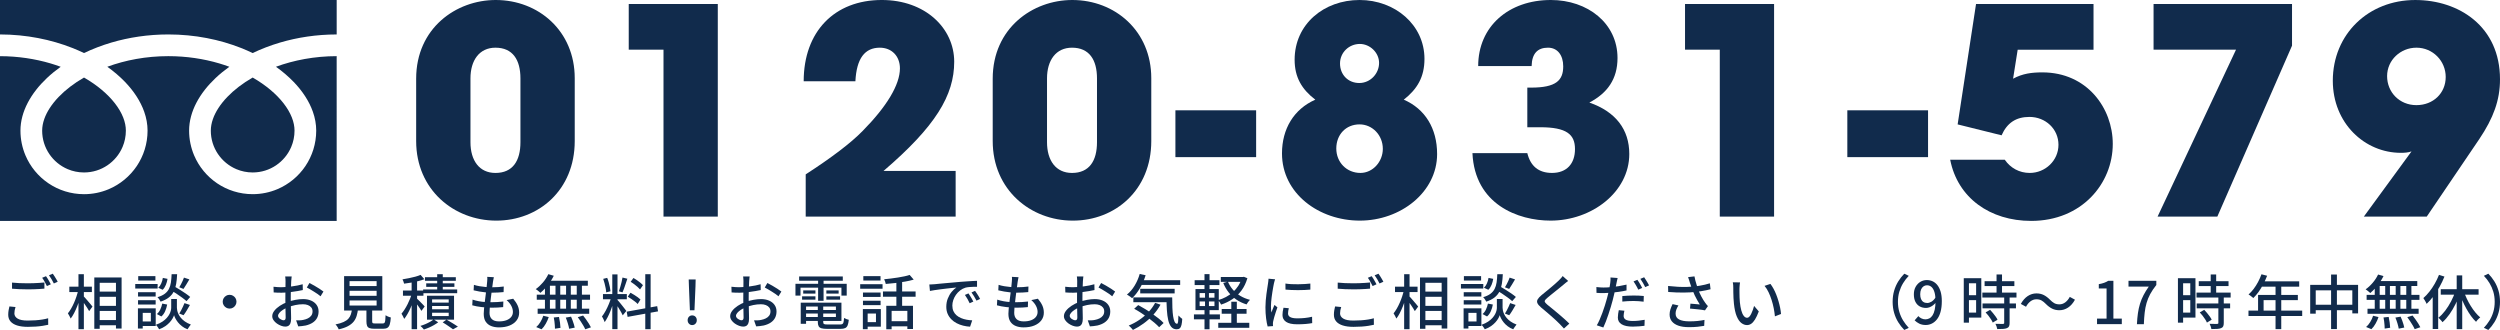 <?xml version="1.0" encoding="UTF-8"?>
<svg id="_レイヤー_2" data-name="レイヤー 2" xmlns="http://www.w3.org/2000/svg" viewBox="0 0 3060.28 403.88">
  <defs>
    <style>
      .cls-1 {
        fill: #112b4c;
      }
    </style>
  </defs>
  <g id="_レイヤー_1-2" data-name="レイヤー 1">
    <g>
      <g>
        <g>
          <path class="cls-1" d="M0,0v42.16c32.44.05,62.6,6.28,88.65,16.57,4.88,1.93,9.61,4,14.2,6.2,10.43-5.01,21.65-9.33,33.55-12.86,21.35-6.29,44.85-9.91,69.67-9.91,32.59,0,62.88,6.24,89.03,16.57,4.88,1.93,9.62,4,14.19,6.2,10.43-5.01,21.66-9.33,33.56-12.86,21.24-6.26,44.61-9.88,69.29-9.91V0H0Z"/>
          <path class="cls-1" d="M258.06,159.88c0,10.65,3.21,20.43,8.74,28.63,5.53,8.18,13.38,14.7,22.55,18.57,6.12,2.59,12.83,4.02,19.94,4.03,10.66-.01,20.44-3.21,28.64-8.74,8.18-5.53,14.7-13.37,18.58-22.56,2.59-6.12,4.02-12.83,4.02-19.93,0-5.08-1.06-10.47-3.29-16.11-2.23-5.64-5.63-11.53-10.19-17.38-8.69-11.18-21.61-22.2-37.75-31.47-12.38,7.12-22.87,15.23-31,23.7-8.65,8.98-14.59,18.32-17.64,27.01-1.75,4.98-2.59,9.72-2.59,14.24Z"/>
          <path class="cls-1" d="M359.44,100.21c10.74,11.19,18.91,23.48,23.55,36.59,2.64,7.48,4.1,15.25,4.1,23.08,0,16.06-4.91,31.1-13.29,43.5-8.38,12.41-20.24,22.26-34.22,28.18-9.31,3.94-19.58,6.12-30.29,6.12-16.06,0-31.11-4.91-43.51-13.3-12.41-8.39-22.25-20.23-28.17-34.21-3.94-9.32-6.12-19.58-6.12-30.28,0-11.76,3.29-23.31,8.92-34.11,5.65-10.82,13.65-20.97,23.5-30.28,5.12-4.83,10.76-9.43,16.84-13.78-4.07-1.49-8.24-2.89-12.53-4.16-18.93-5.58-39.93-8.83-62.16-8.83-27.27-.01-52.69,4.9-74.7,12.98,8.04,5.74,15.29,11.95,21.63,18.51,10.74,11.19,18.9,23.48,23.54,36.59,2.64,7.48,4.1,15.25,4.1,23.08,0,16.06-4.91,31.1-13.3,43.5-8.39,12.41-20.24,22.26-34.21,28.18-9.32,3.94-19.58,6.12-30.29,6.12-16.07,0-31.11-4.91-43.51-13.3-12.41-8.39-22.26-20.23-28.17-34.21-3.94-9.32-6.12-19.58-6.12-30.28,0-11.76,3.28-23.31,8.92-34.11,5.65-10.82,13.65-20.97,23.5-30.28,5.12-4.83,10.75-9.43,16.84-13.78-4.07-1.49-8.24-2.89-12.53-4.16-18.82-5.54-39.69-8.79-61.78-8.83v201.69h412.14V68.73c-27.12.04-52.41,4.94-74.32,12.98,8.04,5.74,15.29,11.95,21.62,18.51Z"/>
          <path class="cls-1" d="M51.61,159.88c0,10.65,3.21,20.43,8.74,28.63,5.53,8.18,13.38,14.7,22.55,18.57,6.12,2.59,12.83,4.02,19.94,4.03,10.65-.01,20.44-3.21,28.63-8.74,8.19-5.53,14.7-13.37,18.58-22.56,2.59-6.12,4.02-12.83,4.02-19.93,0-5.08-1.07-10.47-3.29-16.11-2.23-5.64-5.63-11.53-10.19-17.38-8.69-11.18-21.61-22.2-37.75-31.47-12.38,7.12-22.87,15.23-30.99,23.7-8.65,8.98-14.59,18.32-17.64,27.01-1.75,4.98-2.59,9.72-2.59,14.24Z"/>
        </g>
        <g>
          <path class="cls-1" d="M703.54,172.66c0,60.13-44.31,97.41-96,97.41s-98.11-37.63-98.11-97.41v-76.31c0-61.89,48.88-96.35,97.41-96.35,52.4,0,96.7,37.98,96.7,95.65v77.01ZM637.08,96c0-22.86-9.49-37.63-30.59-37.63-19.69,0-30.59,15.47-30.59,37.63v78.07c0,22.51,10.9,37.63,30.59,37.63,21.1,0,30.59-14.77,30.59-37.63v-78.07Z"/>
          <path class="cls-1" d="M812.2,265.14V60.83h-42.55V4.92h109.01v260.22h-66.46Z"/>
          <path class="cls-1" d="M986.27,265.14v-51.69c32-20.75,55.21-38.33,69.63-53.1,29.54-29.89,45.71-56.62,45.71-76.66,0-15.12-10.2-25.32-24.62-25.32-18.29,0-28.48,13.01-29.89,41.14h-63.3c0-60.83,37.63-99.52,95.65-99.52,53.1,0,88.61,34.46,88.61,75.6s-22.86,79.12-86.5,133.63h88.26v55.91h-183.56Z"/>
          <path class="cls-1" d="M1409.3,172.66c0,60.13-44.31,97.41-96,97.41s-98.11-37.63-98.11-97.41v-76.31c0-61.89,48.88-96.35,97.41-96.35,52.4,0,96.7,37.98,96.7,95.65v77.01ZM1342.84,96c0-22.86-9.49-37.63-30.59-37.63-19.69,0-30.59,15.47-30.59,37.63v78.07c0,22.51,10.9,37.63,30.59,37.63,21.1,0,30.59-14.77,30.59-37.63v-78.07Z"/>
          <path class="cls-1" d="M1438.84,192.35v-57.32h98.81v57.32h-98.81Z"/>
          <path class="cls-1" d="M1759.19,188.48c0,46.77-44.66,81.58-94.59,81.58s-95.3-33.05-95.3-82.29c0-29.89,14.42-54.15,40.79-65.76-16.53-12.66-25.32-27.43-25.32-48.88,0-43.6,35.87-73.14,79.47-73.14s79.47,30.59,79.47,72.09c0,22.15-8.79,36.92-25.32,49.93,26.02,11.25,40.79,35.16,40.79,66.46ZM1692.73,182.15c0-16.53-12.66-29.89-28.48-29.89-16.88,0-28.48,12.66-28.48,29.54s12.66,29.89,29.54,29.89c15.12,0,27.43-13.71,27.43-29.54ZM1688.15,77.01c0-12.66-11.25-23.21-23.56-23.21-13.01,0-24.26,10.2-24.26,23.91s9.85,23.91,23.56,23.91,24.26-11.6,24.26-24.62Z"/>
          <path class="cls-1" d="M1869.6,155.78v-48.53h4.57c30.59,0,39.38-8.79,39.38-26.02,0-13.71-7.03-22.86-18.64-22.86-12.66,0-19.69,7.03-20.04,22.51h-65.41c0-48.53,37.27-80.88,88.97-80.88,45.01,0,81.58,28.48,81.58,71.03,0,25.67-12.31,42.9-34.46,54.51,32.35,11.25,48.88,33.05,48.88,62.94,0,46.42-45.71,81.58-96.35,81.58-39.74,0-92.83-19.69-95.65-82.64h67.16c3.87,15.82,13.71,24.26,30.24,24.26,17.93,0,28.13-11.25,28.13-29.19s-10.2-26.73-42.55-26.73h-15.82Z"/>
          <path class="cls-1" d="M2105.21,265.14V60.83h-42.55V4.92h109.01v260.22h-66.46Z"/>
          <path class="cls-1" d="M2261.34,192.35v-57.32h98.81v57.32h-98.81Z"/>
          <path class="cls-1" d="M2469.87,60.83l-5.63,35.52c11.6-6.33,22.86-7.74,35.87-7.74,54.5,0,86.15,43.6,86.15,87.56,0,48.53-37.98,94.24-99.87,94.24-50.29,0-90.02-28.13-99.16-74.9h66.81c7.03,10.2,17.93,16.18,30.59,16.18,18.99,0,35.16-15.12,35.16-34.46s-15.82-34.11-35.52-34.11c-16.53,0-27.43,7.38-34.11,22.51l-53.8-13.36,22.51-147.34h143.82v55.91h-92.83Z"/>
          <path class="cls-1" d="M2641.12,265.14l96-204.31h-100.92V4.92h169.49v50.99l-91.43,209.23h-73.14Z"/>
          <path class="cls-1" d="M2893.6,265.14l58.37-79.82c-3.87,1.41-8.44,1.76-13.01,1.76-44.31,0-83.34-36.22-83.34-88.26,0-56.97,43.6-98.81,100.92-98.81,53.45,0,103.74,32.35,103.74,97.05,0,25.67-8.09,47.47-25.32,73.14l-64.35,94.94h-77.01ZM2957.95,58.37c-19.34,0-35.87,15.12-35.87,34.81s15.12,35.52,35.87,35.52,35.87-14.77,35.87-34.46-15.82-35.87-35.87-35.87Z"/>
        </g>
      </g>
      <g>
        <path class="cls-1" d="M18.99,375.85c-.44,1.36-.78,2.68-1.02,3.96-.24,1.28-.36,2.58-.36,3.89,0,2.57,1.31,4.66,3.92,6.28,2.61,1.62,6.73,2.43,12.35,2.43,3.29,0,6.48-.11,9.55-.33,3.07-.22,5.94-.54,8.61-.98,2.66-.44,4.96-.94,6.9-1.53l.07,7.99c-1.89.44-4.12.86-6.68,1.27-2.57.41-5.39.73-8.46.94-3.08.22-6.33.33-9.77.33-5.23,0-9.62-.57-13.18-1.71-3.56-1.14-6.26-2.8-8.1-4.98-1.84-2.18-2.76-4.87-2.76-8.06,0-1.98.16-3.84.47-5.56.31-1.72.64-3.28.98-4.68l7.48.73ZM14.7,345.92c2.61.29,5.58.51,8.9.65,3.32.15,6.84.22,10.57.22,2.32,0,4.7-.05,7.12-.15,2.42-.1,4.76-.22,7.01-.36,2.25-.15,4.27-.31,6.06-.51v7.55c-1.65.15-3.61.29-5.88.44-2.28.15-4.66.25-7.15.33-2.49.07-4.88.11-7.15.11-3.68,0-7.12-.07-10.31-.22-3.2-.15-6.25-.34-9.15-.58v-7.48ZM56.32,338.08c.63.82,1.31,1.84,2.03,3.05.73,1.21,1.43,2.42,2.11,3.63.68,1.21,1.26,2.3,1.74,3.27l-4.79,2.11c-.73-1.5-1.62-3.22-2.69-5.16-1.07-1.94-2.11-3.58-3.12-4.94l4.72-1.96ZM64.6,335.03c.63.87,1.33,1.91,2.11,3.12.77,1.21,1.51,2.42,2.22,3.63.7,1.21,1.27,2.25,1.71,3.12l-4.72,2.11c-.78-1.6-1.71-3.33-2.8-5.19-1.09-1.86-2.14-3.47-3.16-4.83l4.65-1.96Z"/>
        <path class="cls-1" d="M95.76,355.15l4.29,1.53c-.68,2.95-1.48,5.99-2.4,9.12-.92,3.12-1.97,6.17-3.16,9.15-1.19,2.98-2.45,5.76-3.78,8.35-1.33,2.59-2.72,4.81-4.18,6.65-.39-.97-.92-2.06-1.6-3.27-.68-1.21-1.28-2.25-1.82-3.12,1.31-1.6,2.6-3.5,3.89-5.7,1.28-2.2,2.48-4.58,3.6-7.12,1.11-2.54,2.12-5.14,3.01-7.81.9-2.66,1.61-5.25,2.14-7.77ZM84.86,350.94h27.6v6.54h-27.6v-6.54ZM96.05,335.61h6.61v67.33h-6.61v-67.33ZM102.15,362.48c.53.48,1.32,1.32,2.36,2.51,1.04,1.19,2.15,2.47,3.34,3.85,1.19,1.38,2.28,2.66,3.27,3.85.99,1.19,1.68,2.05,2.07,2.58l-4.07,5.59c-.48-.97-1.17-2.14-2.07-3.52-.9-1.38-1.85-2.82-2.87-4.32-1.02-1.5-2.01-2.89-2.98-4.18-.97-1.28-1.77-2.34-2.4-3.16l3.34-3.2ZM115.44,339.68h33.41v62.46h-6.9v-55.93h-19.9v56.29h-6.61v-62.83ZM118.71,356.96h26.87v6.32h-26.87v-6.32ZM118.78,374.39h26.87v6.25h-26.87v-6.25ZM118.78,391.83h26.8v6.32h-26.8v-6.32Z"/>
        <path class="cls-1" d="M165.56,347.67h27.38v5.52h-27.38v-5.52ZM168.83,377.45h5.88v24.69h-5.88v-24.69ZM168.97,357.69h21.57v5.3h-21.57v-5.3ZM168.97,367.5h21.57v5.3h-21.57v-5.3ZM169.19,338.01h21.06v5.37h-21.06v-5.37ZM171.95,377.45h18.67v21.57h-18.67v-5.52h12.71v-10.53h-12.71v-5.52ZM213.06,366.04h3.49v10.75c0,.87.13,1.97.4,3.3.27,1.33.75,2.76,1.45,4.29.7,1.53,1.69,3.08,2.98,4.65,1.28,1.57,2.93,3.08,4.94,4.5,2.01,1.43,4.44,2.68,7.3,3.74-.63.77-1.34,1.73-2.14,2.87-.8,1.14-1.44,2.12-1.92,2.94-2.57-.97-4.82-2.2-6.75-3.7-1.94-1.5-3.57-3.09-4.9-4.76-1.33-1.67-2.4-3.28-3.2-4.83-.8-1.55-1.34-2.88-1.63-3.99-.34,1.11-.93,2.43-1.78,3.96-.85,1.53-2.02,3.12-3.52,4.79-1.5,1.67-3.32,3.24-5.45,4.72-2.13,1.48-4.65,2.75-7.55,3.81-.29-.53-.65-1.14-1.09-1.82-.44-.68-.91-1.36-1.42-2.03-.51-.68-.98-1.23-1.42-1.67,3.15-1.11,5.81-2.4,7.99-3.85,2.18-1.45,3.97-2.98,5.37-4.58,1.4-1.6,2.49-3.16,3.27-4.68.77-1.53,1.32-2.95,1.63-4.29.31-1.33.47-2.46.47-3.38v-10.75h3.49ZM198.6,371.63l6.03,1.16c-.48,2.81-1.31,5.53-2.47,8.17-1.16,2.64-2.71,4.78-4.65,6.43l-5.52-2.98c1.69-1.35,3.1-3.21,4.21-5.56,1.11-2.35,1.91-4.76,2.4-7.23ZM210.08,335.61h6.75c-.19,4.36-.58,8.29-1.16,11.8-.58,3.51-1.56,6.65-2.94,9.41s-3.37,5.17-5.96,7.23c-2.59,2.06-5.99,3.79-10.2,5.19-.34-.77-.88-1.72-1.63-2.83-.75-1.11-1.49-1.98-2.22-2.61,3.78-1.11,6.78-2.52,9.01-4.21,2.23-1.69,3.92-3.68,5.08-5.96,1.16-2.28,1.96-4.9,2.4-7.88.44-2.98.73-6.36.87-10.13ZM199.33,340.19l5.74,1.16c-.34,2.42-1.01,4.86-2,7.3-.99,2.45-2.31,4.47-3.96,6.06l-5.37-2.47c1.45-1.31,2.66-3.06,3.63-5.27.97-2.2,1.62-4.47,1.96-6.79ZM208.7,354.93l4.29-4.58c2.18,1.26,4.53,2.66,7.05,4.21,2.52,1.55,4.91,3.11,7.19,4.68,2.28,1.57,4.14,2.99,5.59,4.25l-4.5,5.16c-1.36-1.26-3.16-2.71-5.41-4.36-2.25-1.65-4.62-3.29-7.12-4.94-2.49-1.65-4.85-3.12-7.08-4.43ZM225.19,339.82l6.61,2.18c-1.21,2.08-2.46,4.18-3.74,6.28-1.28,2.11-2.43,3.91-3.45,5.41l-5.16-2.03c.68-1.06,1.38-2.29,2.11-3.67.73-1.38,1.42-2.8,2.07-4.25.65-1.45,1.17-2.76,1.56-3.92ZM225.84,371.05l6.68,2.25c-1.26,2.23-2.58,4.49-3.96,6.79-1.38,2.3-2.68,4.22-3.89,5.77l-5.23-2.03c.73-1.16,1.49-2.48,2.29-3.96.8-1.48,1.55-2.99,2.25-4.54.7-1.55,1.32-2.98,1.85-4.29Z"/>
        <path class="cls-1" d="M280.97,360.89c1.6,0,3.03.38,4.29,1.13,1.26.75,2.28,1.76,3.05,3.01.77,1.26,1.16,2.69,1.16,4.29,0,1.5-.38,2.89-1.13,4.18-.75,1.28-1.76,2.31-3.01,3.09-1.26.78-2.69,1.16-4.29,1.16-1.5,0-2.89-.37-4.18-1.13-1.28-.75-2.31-1.77-3.09-3.05-.78-1.28-1.16-2.67-1.16-4.18,0-1.6.37-3.03,1.13-4.29.75-1.26,1.77-2.28,3.05-3.05,1.28-.77,2.67-1.16,4.18-1.16Z"/>
        <path class="cls-1" d="M357.08,338.44c-.1.44-.17.98-.22,1.63-.05.65-.11,1.33-.18,2.03-.07.7-.13,1.34-.18,1.92-.05,1.26-.11,2.75-.18,4.47-.07,1.72-.15,3.58-.22,5.59-.07,2.01-.12,4.02-.15,6.03-.02,2.01-.04,3.93-.04,5.77s.02,3.99.07,6.32c.05,2.32.1,4.61.15,6.86.05,2.25.1,4.33.15,6.25.05,1.91.07,3.43.07,4.54,0,2.57-.3,4.58-.91,6.03-.61,1.45-1.43,2.47-2.47,3.05-1.04.58-2.29.87-3.74.87-1.55,0-3.24-.34-5.08-1.02-1.84-.68-3.58-1.6-5.23-2.76-1.65-1.16-3-2.52-4.07-4.07-1.07-1.55-1.6-3.2-1.6-4.94,0-2.23.86-4.44,2.58-6.65,1.72-2.2,3.98-4.22,6.79-6.06,2.81-1.84,5.79-3.34,8.93-4.5,3.29-1.21,6.66-2.13,10.1-2.76,3.44-.63,6.56-.94,9.37-.94,3.63,0,6.88.61,9.73,1.82,2.86,1.21,5.11,2.95,6.75,5.23,1.65,2.28,2.47,4.96,2.47,8.06,0,2.86-.57,5.42-1.71,7.7-1.14,2.28-2.87,4.21-5.19,5.81s-5.25,2.83-8.79,3.7c-1.65.34-3.26.58-4.83.73-1.57.15-3.04.27-4.39.36l-2.61-7.41c1.45.05,2.93.05,4.43,0,1.5-.05,2.93-.22,4.29-.51,2.03-.39,3.92-1,5.67-1.85,1.74-.85,3.13-1.98,4.18-3.41,1.04-1.43,1.56-3.16,1.56-5.19,0-1.89-.51-3.47-1.53-4.76-1.02-1.28-2.4-2.26-4.14-2.94-1.74-.68-3.73-1.02-5.96-1.02-3.15,0-6.27.33-9.37.98-3.1.65-6.15,1.56-9.15,2.72-2.23.87-4.26,1.91-6.1,3.12-1.84,1.21-3.29,2.46-4.36,3.74-1.07,1.28-1.6,2.51-1.6,3.67,0,.73.24,1.42.73,2.07.48.65,1.08,1.22,1.78,1.71.7.48,1.44.87,2.22,1.16.77.29,1.48.44,2.11.44.73,0,1.32-.25,1.78-.76.46-.51.69-1.37.69-2.58,0-1.36-.04-3.27-.11-5.74-.07-2.47-.13-5.19-.18-8.17-.05-2.98-.07-5.85-.07-8.61,0-2.08.01-4.25.04-6.5.02-2.25.05-4.42.07-6.5.02-2.08.05-3.92.07-5.52.02-1.6.04-2.76.04-3.49,0-.53-.03-1.16-.07-1.89-.05-.73-.1-1.44-.15-2.14-.05-.7-.12-1.27-.22-1.71h7.99ZM334.79,351.01c2.08.24,3.87.4,5.37.47,1.5.07,2.93.11,4.29.11,1.79,0,3.82-.1,6.1-.29,2.28-.19,4.59-.44,6.94-.73,2.35-.29,4.65-.67,6.9-1.13,2.25-.46,4.3-.96,6.14-1.49l.15,7.12c-1.94.44-4.08.85-6.43,1.23-2.35.39-4.72.74-7.12,1.05-2.4.32-4.67.56-6.83.73-2.15.17-4.06.25-5.7.25-2.18,0-4.02-.04-5.52-.11-1.5-.07-2.86-.16-4.07-.25l-.22-6.97ZM378.8,346.43c1.79.87,3.79,1.95,5.99,3.23,2.2,1.28,4.31,2.57,6.32,3.85,2.01,1.28,3.62,2.41,4.83,3.38l-3.56,5.81c-.87-.82-2.02-1.72-3.45-2.69-1.43-.97-2.95-1.96-4.58-2.98-1.62-1.02-3.2-1.97-4.72-2.87-1.53-.9-2.87-1.63-4.03-2.22l3.2-5.52Z"/>
        <path class="cls-1" d="M430.95,377.74h7.41c-.39,3.24-.98,6.21-1.78,8.9-.8,2.69-2.05,5.07-3.74,7.15-1.7,2.08-4.01,3.91-6.94,5.48-2.93,1.57-6.69,2.87-11.29,3.89-.19-.58-.51-1.25-.94-2-.44-.75-.92-1.5-1.45-2.25-.53-.75-1.04-1.34-1.53-1.78,4.07-.82,7.37-1.82,9.91-2.98s4.51-2.53,5.92-4.1c1.4-1.57,2.42-3.38,3.05-5.41.63-2.03,1.09-4.33,1.38-6.9ZM421.22,338.01h46.77v42.13h-46.77v-42.13ZM427.9,344.11v6.1h33.12v-6.1h-33.12ZM427.9,355.95v6.17h33.12v-6.17h-33.12ZM427.9,367.79v6.25h33.12v-6.25h-33.12ZM448.53,375.56h7.05v17.79c0,1.11.21,1.83.62,2.14.41.32,1.37.47,2.87.47h9.37c.97,0,1.68-.23,2.14-.69s.79-1.42.98-2.87c.19-1.45.34-3.63.44-6.54.48.39,1.1.76,1.85,1.13.75.36,1.54.69,2.36.98.82.29,1.55.51,2.18.65-.24,3.68-.68,6.51-1.31,8.5-.63,1.98-1.57,3.36-2.83,4.14-1.26.77-2.98,1.16-5.16,1.16h-10.89c-2.52,0-4.49-.27-5.92-.8-1.43-.53-2.41-1.46-2.94-2.8-.53-1.33-.8-3.13-.8-5.41v-17.87Z"/>
        <path class="cls-1" d="M504.45,358.56l4.14,1.74c-.73,2.61-1.6,5.31-2.61,8.1-1.02,2.79-2.12,5.53-3.3,8.24-1.19,2.71-2.46,5.25-3.81,7.63-1.36,2.37-2.71,4.41-4.07,6.1-.39-.97-.91-2.07-1.56-3.3-.65-1.23-1.25-2.26-1.78-3.09,1.26-1.45,2.53-3.18,3.81-5.19,1.28-2.01,2.51-4.16,3.67-6.46,1.16-2.3,2.22-4.64,3.16-7.01.94-2.37,1.73-4.62,2.36-6.75ZM514.84,336.48l4.65,5.3c-2.23.87-4.76,1.66-7.59,2.36-2.83.7-5.73,1.31-8.68,1.82-2.95.51-5.81.93-8.57,1.27-.15-.77-.41-1.67-.8-2.69-.39-1.02-.78-1.89-1.16-2.61,2.61-.44,5.29-.92,8.03-1.45,2.74-.53,5.34-1.14,7.81-1.82,2.47-.68,4.58-1.4,6.32-2.18ZM493.27,355.66h25.06v6.39h-25.06v-6.39ZM503.87,341.93h6.68v61.01h-6.68v-61.01ZM509.97,365.17c.48.39,1.19,1.04,2.11,1.96.92.92,1.91,1.91,2.98,2.98,1.06,1.07,2.04,2.07,2.94,3.01.9.94,1.51,1.63,1.85,2.07l-3.99,5.37c-.44-.77-1.03-1.73-1.78-2.87-.75-1.14-1.59-2.34-2.51-3.6-.92-1.26-1.78-2.44-2.58-3.56-.8-1.11-1.49-2.01-2.07-2.69l3.05-2.69ZM530.82,390.95l5.59,3.56c-1.45,1.11-3.16,2.24-5.12,3.38-1.96,1.14-4.02,2.18-6.17,3.12-2.15.94-4.22,1.73-6.21,2.36-.48-.68-1.15-1.44-2-2.29s-1.61-1.56-2.29-2.14c1.98-.58,4.01-1.31,6.06-2.18,2.06-.87,3.98-1.82,5.77-2.83,1.79-1.02,3.24-2.01,4.36-2.98ZM517.96,354.35h41.69v4.58h-41.69v-4.58ZM520.21,339.31h37.77v4.43h-37.77v-4.43ZM521.74,346.87h34.5v4.29h-34.5v-4.29ZM522.68,362.05h33.12v29.27h-33.12v-29.27ZM528.93,366.48v3.92h20.34v-3.92h-20.34ZM528.93,374.61v3.99h20.34v-3.99h-20.34ZM528.93,382.82v4.07h20.34v-4.07h-20.34ZM535.17,335.61h6.83v22.59h-6.83v-22.59ZM541.93,394.59l4.65-3.34c1.65.92,3.32,1.89,5.01,2.91,1.69,1.02,3.33,2.02,4.9,3.01,1.57.99,2.92,1.88,4.03,2.65l-6.03,3.27c-.97-.73-2.14-1.57-3.52-2.54-1.38-.97-2.84-1.97-4.39-3.01-1.55-1.04-3.1-2.02-4.65-2.94Z"/>
        <path class="cls-1" d="M578.46,366.77c2.47.82,5.01,1.48,7.63,1.96,2.61.48,5.22.81,7.81.98,2.59.17,5.05.25,7.37.25s4.83-.07,7.37-.22,5.05-.36,7.52-.65l-.22,6.83c-2.23.24-4.46.42-6.68.54-2.23.12-4.53.18-6.9.18-4.36,0-8.67-.25-12.93-.76-4.26-.51-8.04-1.22-11.33-2.14l.36-6.97ZM580.13,348.68c2.08.68,4.38,1.23,6.9,1.67,2.52.44,5.08.76,7.7.98,2.61.22,5.06.33,7.34.33,2.81,0,5.45-.08,7.92-.25,2.47-.17,4.7-.4,6.68-.69l-.22,6.83c-2.28.19-4.53.36-6.75.51-2.23.15-4.84.22-7.84.22-2.23,0-4.64-.12-7.23-.36-2.59-.24-5.17-.59-7.74-1.05-2.57-.46-4.94-.96-7.12-1.49l.36-6.68ZM604.54,339.31c-.24,1.11-.45,2.13-.62,3.05-.17.92-.33,1.82-.47,2.69-.15,1.21-.35,2.8-.62,4.76-.27,1.96-.57,4.15-.91,6.57-.34,2.42-.65,4.91-.94,7.48-.29,2.57-.58,5.07-.87,7.52-.29,2.45-.51,4.67-.65,6.68-.15,2.01-.22,3.64-.22,4.9,0,3.29.96,5.86,2.87,7.7,1.91,1.84,4.83,2.76,8.75,2.76,3.53,0,6.57-.48,9.12-1.45,2.54-.97,4.49-2.32,5.85-4.07,1.36-1.74,2.03-3.75,2.03-6.03,0-2.47-.64-4.94-1.92-7.41-1.28-2.47-3.21-4.84-5.77-7.12l8.06-1.67c2.42,2.86,4.24,5.63,5.45,8.32,1.21,2.69,1.82,5.6,1.82,8.75,0,3.58-1.03,6.73-3.09,9.44-2.06,2.71-4.93,4.82-8.61,6.32-3.68,1.5-8.04,2.25-13.07,2.25-3.53,0-6.71-.56-9.51-1.67-2.81-1.11-5.02-2.88-6.65-5.3-1.62-2.42-2.43-5.64-2.43-9.66,0-1.5.12-3.51.36-6.03.24-2.52.54-5.28.91-8.28.36-3,.75-6.06,1.16-9.19.41-3.12.77-6.08,1.09-8.86.31-2.78.54-5.17.69-7.15.15-1.45.22-2.59.22-3.41s-.05-1.6-.15-2.32l8.13.44Z"/>
        <path class="cls-1" d="M671.21,335.61l6.68,1.96c-1.31,2.66-2.84,5.29-4.61,7.88-1.77,2.59-3.67,4.99-5.7,7.19-2.03,2.2-4.07,4.15-6.1,5.85-.39-.44-.93-.94-1.63-1.53-.7-.58-1.4-1.15-2.11-1.71-.7-.56-1.34-1-1.92-1.34,3.1-2.18,6.03-4.89,8.79-8.13,2.76-3.24,4.96-6.63,6.61-10.17ZM665.04,386.52l6.68,1.6c-.92,2.76-2.14,5.5-3.67,8.21-1.53,2.71-3.23,4.96-5.12,6.75l-6.54-2.69c1.84-1.55,3.53-3.58,5.08-6.1,1.55-2.52,2.74-5.11,3.56-7.77ZM657.05,360.74h65.22v6.17h-65.22v-6.17ZM658.14,377.88h63.12v6.25h-63.12v-6.25ZM667.07,345.78h6.1v35.44h-6.1v-35.44ZM669.54,343.67h50.04v6.1h-52l1.96-6.1ZM677.89,388.63l6.39-.65c.48,2.18.9,4.53,1.23,7.05.34,2.52.53,4.62.58,6.32l-6.75,1.02c0-1.16-.06-2.53-.18-4.1-.12-1.57-.28-3.2-.47-4.87-.19-1.67-.46-3.26-.8-4.76ZM680,345.78h5.81v35.23h-5.81v-35.23ZM692.57,388.78l6.46-1.16c.63,1.41,1.25,2.93,1.85,4.58.6,1.65,1.14,3.23,1.6,4.76.46,1.53.81,2.89,1.05,4.1l-6.83,1.38c-.29-1.79-.82-3.97-1.6-6.54-.78-2.57-1.62-4.94-2.54-7.12ZM692.93,345.78h5.81v35.44h-5.81v-35.44ZM706,345.78h6.32v35.44h-6.32v-35.44ZM707.24,388.27l6.54-2.03c1.16,1.45,2.36,3.05,3.6,4.79,1.23,1.74,2.38,3.45,3.45,5.12,1.06,1.67,1.91,3.18,2.54,4.54l-6.97,2.4c-.53-1.31-1.31-2.81-2.32-4.5-1.02-1.69-2.12-3.45-3.3-5.27-1.19-1.82-2.36-3.5-3.52-5.05Z"/>
        <path class="cls-1" d="M748.42,363.28l3.92,1.89c-.63,2.42-1.38,4.99-2.25,7.7-.87,2.71-1.84,5.39-2.91,8.03-1.07,2.64-2.19,5.11-3.38,7.41-1.19,2.3-2.39,4.3-3.6,5.99-.24-.68-.54-1.44-.91-2.29-.36-.85-.76-1.68-1.2-2.51-.44-.82-.85-1.53-1.23-2.11,1.5-1.84,3-4.14,4.5-6.9,1.5-2.76,2.87-5.65,4.1-8.68,1.23-3.03,2.22-5.87,2.94-8.53ZM738.1,359.94h29.2v6.39h-29.2v-6.39ZM738.4,341.35l4.87-1.23c.73,1.7,1.35,3.53,1.89,5.52.53,1.99.99,3.91,1.38,5.77.39,1.86.65,3.57.8,5.12l-5.3,1.38c-.05-1.5-.25-3.21-.62-5.12-.36-1.91-.81-3.87-1.34-5.88-.53-2.01-1.09-3.86-1.67-5.56ZM749.51,335.9h6.39v66.97h-6.39v-66.97ZM755.75,367.06c.44.39,1.03,1.04,1.78,1.96.75.92,1.59,1.94,2.51,3.05.92,1.11,1.83,2.25,2.72,3.41.9,1.16,1.69,2.2,2.4,3.12.7.92,1.22,1.6,1.56,2.03l-4.43,5.37c-.44-.97-1.07-2.2-1.89-3.7-.82-1.5-1.73-3.05-2.72-4.65-.99-1.6-1.95-3.1-2.87-4.5-.92-1.4-1.67-2.52-2.25-3.34l3.2-2.76ZM762,339.75l5.96,1.45c-.63,1.84-1.28,3.79-1.96,5.85-.68,2.06-1.36,4.03-2.03,5.92-.68,1.89-1.33,3.54-1.96,4.94l-4.43-1.31c.53-1.5,1.09-3.24,1.67-5.23.58-1.98,1.13-3.99,1.63-6.03.51-2.03.88-3.9,1.13-5.59ZM767.16,381.51l37.33-6.75,1.02,6.39-37.26,6.75-1.09-6.39ZM768.46,363.21l3.27-4.87c1.4.73,2.89,1.57,4.47,2.54,1.57.97,3.05,1.95,4.43,2.94,1.38.99,2.51,1.92,3.38,2.8l-3.41,5.52c-.82-.92-1.91-1.9-3.27-2.94-1.36-1.04-2.81-2.09-4.36-3.16-1.55-1.06-3.05-2.01-4.5-2.83ZM772.02,344.91l3.41-4.65c1.4.78,2.84,1.68,4.32,2.72,1.48,1.04,2.87,2.09,4.18,3.16,1.31,1.07,2.35,2.06,3.12,2.98l-3.56,5.16c-.78-.92-1.79-1.94-3.05-3.05-1.26-1.11-2.63-2.23-4.1-3.34-1.48-1.11-2.92-2.11-4.32-2.98ZM789.89,335.61h6.54v67.33h-6.54v-67.33Z"/>
        <path class="cls-1" d="M847.27,397.93c-1.55,0-2.86-.57-3.92-1.71-1.07-1.14-1.6-2.55-1.6-4.25s.53-3.16,1.6-4.25c1.06-1.09,2.37-1.63,3.92-1.63,1.65,0,3,.54,4.07,1.63,1.06,1.09,1.6,2.51,1.6,4.25s-.53,3.11-1.6,4.25c-1.07,1.14-2.42,1.71-4.07,1.71ZM844.51,379.84l-1.16-28.98-.29-8.72h8.5l-.22,8.72-1.24,28.98h-5.59Z"/>
        <path class="cls-1" d="M917.65,338.44c-.1.44-.17.98-.22,1.63-.05.65-.11,1.33-.18,2.03-.07.7-.13,1.34-.18,1.92-.05,1.26-.11,2.75-.18,4.47-.07,1.72-.15,3.58-.22,5.59-.07,2.01-.12,4.02-.15,6.03-.02,2.01-.04,3.93-.04,5.77s.02,3.99.07,6.32c.05,2.32.1,4.61.14,6.86.05,2.25.1,4.33.15,6.25.05,1.91.07,3.43.07,4.54,0,2.57-.3,4.58-.91,6.03-.61,1.45-1.43,2.47-2.47,3.05-1.04.58-2.29.87-3.74.87-1.55,0-3.24-.34-5.08-1.02-1.84-.68-3.58-1.6-5.23-2.76-1.65-1.16-3-2.52-4.07-4.07-1.07-1.55-1.6-3.2-1.6-4.94,0-2.23.86-4.44,2.58-6.65,1.72-2.2,3.98-4.22,6.79-6.06,2.81-1.84,5.79-3.34,8.93-4.5,3.29-1.21,6.66-2.13,10.1-2.76,3.44-.63,6.56-.94,9.37-.94,3.63,0,6.87.61,9.73,1.82,2.86,1.21,5.11,2.95,6.76,5.23,1.65,2.28,2.47,4.96,2.47,8.06,0,2.86-.57,5.42-1.71,7.7-1.14,2.28-2.87,4.21-5.19,5.81s-5.25,2.83-8.79,3.7c-1.65.34-3.26.58-4.83.73-1.57.15-3.04.27-4.39.36l-2.61-7.41c1.45.05,2.93.05,4.43,0,1.5-.05,2.93-.22,4.29-.51,2.03-.39,3.92-1,5.66-1.85,1.74-.85,3.13-1.98,4.18-3.41,1.04-1.43,1.56-3.16,1.56-5.19,0-1.89-.51-3.47-1.53-4.76-1.02-1.28-2.4-2.26-4.14-2.94-1.74-.68-3.73-1.02-5.96-1.02-3.15,0-6.27.33-9.37.98-3.1.65-6.15,1.56-9.15,2.72-2.23.87-4.26,1.91-6.1,3.12-1.84,1.21-3.29,2.46-4.36,3.74-1.07,1.28-1.6,2.51-1.6,3.67,0,.73.24,1.42.73,2.07.48.65,1.08,1.22,1.78,1.71.7.48,1.44.87,2.21,1.16.77.29,1.48.44,2.11.44.73,0,1.32-.25,1.78-.76.46-.51.69-1.37.69-2.58,0-1.36-.04-3.27-.11-5.74-.07-2.47-.13-5.19-.18-8.17-.05-2.98-.07-5.85-.07-8.61,0-2.08.01-4.25.04-6.5.02-2.25.05-4.42.07-6.5.02-2.08.05-3.92.07-5.52.02-1.6.04-2.76.04-3.49,0-.53-.03-1.16-.07-1.89-.05-.73-.1-1.44-.14-2.14-.05-.7-.12-1.27-.22-1.71h7.99ZM895.35,351.01c2.08.24,3.87.4,5.37.47,1.5.07,2.93.11,4.28.11,1.79,0,3.82-.1,6.1-.29,2.28-.19,4.59-.44,6.94-.73,2.35-.29,4.65-.67,6.9-1.13,2.25-.46,4.3-.96,6.14-1.49l.14,7.12c-1.94.44-4.08.85-6.43,1.23-2.35.39-4.72.74-7.12,1.05-2.4.32-4.67.56-6.83.73-2.16.17-4.06.25-5.7.25-2.18,0-4.02-.04-5.52-.11-1.5-.07-2.86-.16-4.07-.25l-.22-6.97ZM939.36,346.43c1.79.87,3.79,1.95,5.99,3.23,2.2,1.28,4.31,2.57,6.32,3.85,2.01,1.28,3.62,2.41,4.83,3.38l-3.56,5.81c-.87-.82-2.02-1.72-3.45-2.69-1.43-.97-2.95-1.96-4.58-2.98-1.62-1.02-3.2-1.97-4.72-2.87-1.52-.9-2.87-1.63-4.03-2.22l3.2-5.52Z"/>
        <path class="cls-1" d="M973.72,347.38h62.75v14.45h-6.46v-9.66h-50.11v9.66h-6.17v-14.45ZM978.22,338.44h53.46v5.23h-53.46v-5.23ZM980.18,370.47h6.54v25.86h-6.54v-25.86ZM981.85,362.77h16.34v4.07h-16.34v-4.07ZM983.23,355.44h14.96v3.99h-14.96v-3.99ZM983.52,379.48h42.56v4.29h-42.56v-4.29ZM983.67,370.47h46.34v22.37h-46.34v-4.79h39.58v-12.86h-39.58v-4.72ZM1001.1,372.94h6.61v21.21c0,1.31.34,2.14,1.02,2.51.68.36,2.13.54,4.36.54h15.25c1.26,0,2.22-.19,2.87-.58.65-.39,1.11-1.15,1.38-2.29.27-1.14.47-2.84.62-5.12.73.48,1.65.93,2.76,1.34,1.11.41,2.13.71,3.05.91-.29,2.91-.76,5.17-1.42,6.79-.65,1.62-1.67,2.75-3.05,3.38-1.38.63-3.3.94-5.77.94h-16.2c-2.95,0-5.27-.23-6.94-.69-1.67-.46-2.85-1.31-3.52-2.54-.68-1.23-1.02-2.97-1.02-5.19v-21.21ZM1001.46,340.55h6.68v27.67h-6.68v-27.67ZM1011.56,355.44h15.03v3.99h-15.03v-3.99ZM1011.56,362.77h16.78v4.07h-16.78v-4.07Z"/>
        <path class="cls-1" d="M1052.96,347.88h27.38v5.59h-27.38v-5.59ZM1056.23,378.32h5.88v24.69h-5.88v-24.69ZM1056.37,358.13h21.57v5.37h-21.57v-5.37ZM1056.37,368.15h21.57v5.37h-21.57v-5.37ZM1056.81,338.01h21.06v5.37h-21.06v-5.37ZM1059.86,378.32h18.38v21.57h-18.38v-5.59h12.42v-10.46h-12.42v-5.52ZM1080.85,356.75h39.95v6.46h-39.95v-6.46ZM1113.53,336.55l4.94,5.74c-3.1.92-6.59,1.72-10.46,2.4-3.87.68-7.84,1.26-11.91,1.74-4.07.48-8.01.87-11.84,1.16-.15-.82-.4-1.79-.76-2.91-.36-1.11-.76-2.06-1.2-2.83,2.76-.29,5.58-.6,8.46-.94,2.88-.34,5.71-.74,8.5-1.2,2.78-.46,5.4-.94,7.84-1.45,2.44-.51,4.59-1.08,6.43-1.71ZM1084.92,374.32h32.68v28.4h-6.9v-22.15h-19.25v22.52h-6.54v-28.76ZM1089.2,393.21h24.84v6.25h-24.84v-6.25ZM1097.26,342.66h7.05v34.79h-7.05v-34.79Z"/>
        <path class="cls-1" d="M1137.57,348.25c1.4-.05,2.7-.11,3.89-.18,1.19-.07,2.14-.13,2.87-.18,1.31-.15,3.06-.33,5.27-.54,2.2-.22,4.71-.45,7.52-.69,2.81-.24,5.81-.51,9.01-.8,3.2-.29,6.46-.58,9.81-.87,2.57-.19,5.07-.37,7.52-.54,2.44-.17,4.73-.31,6.86-.44,2.13-.12,4.02-.21,5.67-.25v7.34c-1.36-.05-2.89-.05-4.61,0-1.72.05-3.41.15-5.08.29-1.67.15-3.16.39-4.47.73-2.37.73-4.55,1.86-6.54,3.41-1.99,1.55-3.69,3.34-5.12,5.37-1.43,2.03-2.52,4.19-3.27,6.46-.75,2.28-1.13,4.48-1.13,6.61,0,2.66.45,4.98,1.34,6.94.9,1.96,2.14,3.63,3.74,5.01s3.44,2.52,5.52,3.41c2.08.9,4.3,1.56,6.65,2,2.35.44,4.71.7,7.08.8l-2.61,7.77c-2.86-.15-5.69-.57-8.5-1.27-2.81-.7-5.45-1.7-7.92-2.98s-4.66-2.89-6.57-4.83c-1.91-1.94-3.41-4.16-4.5-6.68-1.09-2.52-1.63-5.37-1.63-8.57,0-3.68.62-7.07,1.85-10.17,1.23-3.1,2.8-5.8,4.68-8.1,1.89-2.3,3.82-4.08,5.81-5.34-1.45.15-3.24.33-5.37.54-2.13.22-4.42.47-6.86.76-2.45.29-4.9.59-7.37.91-2.47.32-4.81.64-7.01.98-2.2.34-4.13.68-5.77,1.02l-.73-7.92ZM1185.51,359.14c.58.82,1.23,1.83,1.96,3.01.73,1.19,1.45,2.4,2.18,3.63.73,1.23,1.33,2.36,1.82,3.38l-4.5,2.03c-.87-1.84-1.78-3.61-2.72-5.3-.94-1.69-1.97-3.32-3.09-4.87l4.36-1.89ZM1193.57,356.02c.58.82,1.26,1.8,2.03,2.94.77,1.14,1.53,2.31,2.25,3.52.73,1.21,1.35,2.35,1.89,3.41l-4.43,2.11c-.97-1.84-1.94-3.57-2.9-5.19-.97-1.62-2.03-3.23-3.2-4.83l4.36-1.96Z"/>
        <path class="cls-1" d="M1220.73,366.77c2.47.82,5.01,1.48,7.63,1.96,2.61.48,5.22.81,7.81.98,2.59.17,5.05.25,7.37.25s4.83-.07,7.37-.22,5.05-.36,7.52-.65l-.22,6.83c-2.23.24-4.45.42-6.68.54-2.23.12-4.53.18-6.9.18-4.36,0-8.67-.25-12.93-.76-4.26-.51-8.04-1.22-11.33-2.14l.36-6.97ZM1222.4,348.68c2.08.68,4.38,1.23,6.9,1.67,2.52.44,5.08.76,7.7.98,2.62.22,5.06.33,7.34.33,2.81,0,5.45-.08,7.92-.25,2.47-.17,4.7-.4,6.68-.69l-.22,6.83c-2.28.19-4.53.36-6.76.51-2.23.15-4.84.22-7.84.22-2.23,0-4.64-.12-7.23-.36-2.59-.24-5.17-.59-7.74-1.05-2.57-.46-4.94-.96-7.12-1.49l.36-6.68ZM1246.81,339.31c-.24,1.11-.45,2.13-.62,3.05-.17.92-.33,1.82-.47,2.69-.14,1.21-.35,2.8-.62,4.76-.27,1.96-.57,4.15-.91,6.57-.34,2.42-.65,4.91-.94,7.48-.29,2.57-.58,5.07-.87,7.52-.29,2.45-.51,4.67-.65,6.68-.15,2.01-.22,3.64-.22,4.9,0,3.29.96,5.86,2.87,7.7,1.91,1.84,4.83,2.76,8.75,2.76,3.53,0,6.57-.48,9.12-1.45,2.54-.97,4.49-2.32,5.85-4.07,1.36-1.74,2.03-3.75,2.03-6.03,0-2.47-.64-4.94-1.92-7.41-1.28-2.47-3.21-4.84-5.77-7.12l8.06-1.67c2.42,2.86,4.24,5.63,5.45,8.32,1.21,2.69,1.82,5.6,1.82,8.75,0,3.58-1.03,6.73-3.09,9.44-2.06,2.71-4.93,4.82-8.61,6.32-3.68,1.5-8.04,2.25-13.07,2.25-3.54,0-6.71-.56-9.52-1.67-2.81-1.11-5.02-2.88-6.65-5.3-1.62-2.42-2.43-5.64-2.43-9.66,0-1.5.12-3.51.36-6.03.24-2.52.54-5.28.91-8.28.36-3,.75-6.06,1.16-9.19.41-3.12.77-6.08,1.09-8.86.31-2.78.55-5.17.69-7.15.15-1.45.22-2.59.22-3.41s-.05-1.6-.14-2.32l8.13.44Z"/>
        <path class="cls-1" d="M1326.19,338.44c-.1.44-.17.98-.22,1.63-.05.65-.11,1.33-.18,2.03-.07.7-.13,1.34-.18,1.92-.05,1.26-.11,2.75-.18,4.47-.07,1.72-.15,3.58-.22,5.59-.07,2.01-.12,4.02-.15,6.03-.03,2.01-.04,3.93-.04,5.77s.02,3.99.07,6.32c.05,2.32.1,4.61.15,6.86.05,2.25.1,4.33.14,6.25.05,1.91.07,3.43.07,4.54,0,2.57-.3,4.58-.91,6.03-.61,1.45-1.43,2.47-2.47,3.05-1.04.58-2.29.87-3.74.87-1.55,0-3.24-.34-5.08-1.02-1.84-.68-3.58-1.6-5.23-2.76-1.65-1.16-3-2.52-4.07-4.07-1.07-1.55-1.6-3.2-1.6-4.94,0-2.23.86-4.44,2.58-6.65,1.72-2.2,3.98-4.22,6.79-6.06,2.81-1.84,5.79-3.34,8.93-4.5,3.29-1.21,6.66-2.13,10.1-2.76,3.44-.63,6.56-.94,9.37-.94,3.63,0,6.88.61,9.73,1.82,2.86,1.21,5.11,2.95,6.75,5.23,1.65,2.28,2.47,4.96,2.47,8.06,0,2.86-.57,5.42-1.71,7.7-1.14,2.28-2.87,4.21-5.19,5.81s-5.25,2.83-8.79,3.7c-1.65.34-3.26.58-4.83.73-1.57.15-3.04.27-4.39.36l-2.62-7.41c1.45.05,2.93.05,4.43,0,1.5-.05,2.93-.22,4.29-.51,2.03-.39,3.92-1,5.67-1.85,1.74-.85,3.13-1.98,4.18-3.41,1.04-1.43,1.56-3.16,1.56-5.19,0-1.89-.51-3.47-1.53-4.76-1.02-1.28-2.4-2.26-4.14-2.94-1.74-.68-3.73-1.02-5.96-1.02-3.15,0-6.27.33-9.37.98-3.1.65-6.15,1.56-9.15,2.72-2.23.87-4.26,1.91-6.1,3.12-1.84,1.21-3.29,2.46-4.36,3.74-1.07,1.28-1.6,2.51-1.6,3.67,0,.73.24,1.42.73,2.07.48.65,1.08,1.22,1.78,1.71.7.48,1.44.87,2.22,1.16.77.29,1.48.44,2.11.44.73,0,1.32-.25,1.78-.76.46-.51.69-1.37.69-2.58,0-1.36-.04-3.27-.11-5.74-.07-2.47-.13-5.19-.18-8.17-.05-2.98-.07-5.85-.07-8.61,0-2.08.01-4.25.04-6.5.02-2.25.05-4.42.07-6.5.02-2.08.05-3.92.07-5.52.02-1.6.04-2.76.04-3.49,0-.53-.03-1.16-.07-1.89-.05-.73-.1-1.44-.15-2.14-.05-.7-.12-1.27-.22-1.71h7.99ZM1303.9,351.01c2.08.24,3.87.4,5.37.47,1.5.07,2.93.11,4.29.11,1.79,0,3.82-.1,6.1-.29,2.28-.19,4.59-.44,6.94-.73,2.35-.29,4.65-.67,6.9-1.13,2.25-.46,4.3-.96,6.14-1.49l.15,7.12c-1.94.44-4.08.85-6.43,1.23-2.35.39-4.72.74-7.12,1.05-2.4.32-4.67.56-6.83.73-2.15.17-4.06.25-5.7.25-2.18,0-4.02-.04-5.52-.11-1.5-.07-2.86-.16-4.07-.25l-.22-6.97ZM1347.91,346.43c1.79.87,3.79,1.95,5.99,3.23,2.2,1.28,4.31,2.57,6.32,3.85,2.01,1.28,3.62,2.41,4.83,3.38l-3.56,5.81c-.87-.82-2.02-1.72-3.45-2.69-1.43-.97-2.95-1.96-4.58-2.98-1.62-1.02-3.2-1.97-4.72-2.87-1.53-.9-2.87-1.63-4.03-2.22l3.2-5.52Z"/>
        <path class="cls-1" d="M1395.12,335.39l7.26,1.53c-1.79,5.71-4.13,11.02-7.01,15.91-2.88,4.89-6.06,8.96-9.55,12.2-.44-.44-1.04-.93-1.82-1.49-.78-.56-1.56-1.1-2.36-1.63-.8-.53-1.51-.97-2.14-1.31,3.58-2.86,6.72-6.5,9.41-10.93,2.69-4.43,4.76-9.19,6.21-14.27ZM1414,370.76l6.61,2.18c-2.52,4.55-5.55,8.76-9.08,12.64-3.54,3.87-7.41,7.34-11.62,10.39-4.21,3.05-8.57,5.69-13.07,7.92-.39-.48-.87-1.07-1.45-1.74-.58-.68-1.21-1.34-1.89-2-.68-.65-1.28-1.2-1.82-1.63,4.6-1.89,8.93-4.21,13-6.97,4.07-2.76,7.76-5.89,11.08-9.41,3.32-3.51,6.06-7.3,8.24-11.37ZM1387.35,364.01h42.92v5.88h-42.92v-5.88ZM1388.37,377.95l4.94-4.5c2.71,1.45,5.54,3.08,8.5,4.87,2.95,1.79,5.83,3.68,8.64,5.67,2.81,1.99,5.43,3.95,7.88,5.88,2.44,1.94,4.47,3.78,6.06,5.52l-5.45,5.16c-1.55-1.7-3.49-3.54-5.81-5.52-2.32-1.98-4.87-3.99-7.63-6.03-2.76-2.03-5.62-4.01-8.57-5.92-2.95-1.91-5.81-3.62-8.57-5.12ZM1394.98,343.02h49.68v5.74h-49.68v-5.74ZM1395.77,353.55h42.13v5.59h-42.13v-5.59ZM1427.88,364.01h7.04c0,4.6.07,8.85.22,12.75.15,3.9.44,7.31.87,10.24.44,2.93,1.04,5.22,1.82,6.86.77,1.65,1.79,2.47,3.05,2.47.63-.05,1.05-.99,1.27-2.83.22-1.84.35-4.29.4-7.34.68.78,1.45,1.55,2.32,2.32.87.78,1.65,1.4,2.32,1.89-.15,3-.45,5.45-.91,7.34-.46,1.89-1.15,3.26-2.07,4.1-.92.85-2.2,1.27-3.85,1.27-2.76,0-4.96-.98-6.61-2.94-1.65-1.96-2.88-4.7-3.7-8.21-.82-3.51-1.38-7.64-1.67-12.38-.29-4.74-.46-9.93-.51-15.54Z"/>
        <path class="cls-1" d="M1461.51,384.85h31.81v6.03h-31.81v-6.03ZM1462.38,343.02h30.36v5.96h-30.36v-5.96ZM1463.39,353.84h28.54v25.78h-28.54v-25.78ZM1468.48,358.78v5.59h18.16v-5.59h-18.16ZM1468.48,369.02v5.67h18.16v-5.67h-18.16ZM1474.43,335.54h6.17v20.63h-6.17v-20.63ZM1475.09,356.31h4.79v20.7h.73v26.07h-6.17v-26.07h.65v-20.7ZM1520.12,339.1h1.24l1.23-.29,4.36,1.74c-1.7,5.81-4.12,10.83-7.26,15.07-3.15,4.24-6.85,7.77-11.11,10.6-4.26,2.83-8.86,5.05-13.8,6.65-.39-.82-.93-1.78-1.63-2.87-.7-1.09-1.37-1.97-2-2.65,3.34-.92,6.54-2.19,9.59-3.81,3.05-1.62,5.86-3.58,8.43-5.88,2.57-2.3,4.78-4.9,6.65-7.81,1.86-2.91,3.3-6.12,4.32-9.66v-1.09ZM1491.28,395.17h37.99v6.1h-37.99v-6.1ZM1494.41,339.1h27.53v5.96h-27.53v-5.96ZM1495.5,378.24h30.43v5.81h-30.43v-5.81ZM1503.12,344.76c1.5,3.63,3.53,6.92,6.1,9.88,2.57,2.95,5.62,5.48,9.15,7.59,3.53,2.11,7.46,3.72,11.77,4.83-.44.39-.93.92-1.49,1.6-.56.68-1.07,1.37-1.52,2.07-.46.7-.86,1.34-1.2,1.92-4.55-1.4-8.66-3.34-12.31-5.81-3.66-2.47-6.84-5.42-9.55-8.86-2.71-3.44-4.94-7.31-6.68-11.62l5.74-1.6ZM1507.26,369.38h6.75v29.56h-6.75v-29.56Z"/>
        <path class="cls-1" d="M1560.86,341.86c-.14.44-.33,1.01-.54,1.71-.22.7-.41,1.4-.58,2.11-.17.7-.3,1.27-.4,1.71-.24,1.21-.52,2.68-.84,4.39-.32,1.72-.63,3.58-.94,5.59-.32,2.01-.61,4.04-.87,6.1-.27,2.06-.48,4.06-.65,5.99-.17,1.94-.25,3.7-.25,5.3,0,1.26.04,2.53.11,3.81.07,1.28.18,2.6.33,3.96.44-.97.87-2,1.31-3.09.44-1.09.87-2.17,1.31-3.23.44-1.06.85-2.03,1.23-2.91l3.63,2.91c-.63,1.79-1.31,3.78-2.03,5.96s-1.37,4.25-1.92,6.21c-.56,1.96-.96,3.55-1.2,4.76-.1.48-.19,1.05-.29,1.71-.1.65-.12,1.2-.07,1.63,0,.34.01.76.04,1.27.02.51.06.98.11,1.42l-6.61.44c-.73-2.52-1.36-5.83-1.89-9.95-.53-4.12-.8-8.62-.8-13.51,0-2.71.12-5.46.36-8.24.24-2.78.53-5.48.87-8.1.34-2.61.69-5.01,1.05-7.19s.64-3.99.84-5.45c.14-.92.28-1.91.4-2.98.12-1.06.21-2.08.25-3.05l8.06.73ZM1577.64,377.3c-.29,1.26-.52,2.4-.69,3.41-.17,1.02-.25,2.03-.25,3.05,0,.82.18,1.6.55,2.32.36.73.97,1.36,1.82,1.89.85.53,2.01.96,3.49,1.27,1.48.32,3.3.47,5.48.47,3.29,0,6.38-.16,9.26-.47,2.88-.31,5.82-.81,8.82-1.49l.15,7.77c-2.28.44-4.93.79-7.95,1.05-3.03.27-6.5.4-10.42.4-6.15,0-10.69-1-13.62-3.01-2.93-2.01-4.39-4.78-4.39-8.32,0-1.31.1-2.67.29-4.1.19-1.43.51-3.04.94-4.83l6.54.58ZM1573.5,347.09c2.13.34,4.54.58,7.23.73,2.69.15,5.46.19,8.32.15,2.86-.05,5.59-.15,8.21-.29,2.62-.15,4.87-.34,6.76-.58v7.41c-2.08.19-4.43.35-7.05.47-2.61.12-5.31.18-8.1.18s-5.51-.06-8.17-.18c-2.66-.12-5.04-.28-7.12-.47l-.07-7.41Z"/>
        <path class="cls-1" d="M1641.77,375.85c-.44,1.36-.77,2.68-1.02,3.96-.24,1.28-.36,2.58-.36,3.89,0,2.57,1.31,4.66,3.92,6.28,2.61,1.62,6.73,2.43,12.35,2.43,3.29,0,6.48-.11,9.55-.33,3.07-.22,5.94-.54,8.61-.98,2.66-.44,4.96-.94,6.9-1.53l.07,7.99c-1.89.44-4.12.86-6.68,1.27-2.57.41-5.39.73-8.46.94s-6.33.33-9.77.33c-5.23,0-9.62-.57-13.18-1.71-3.56-1.14-6.26-2.8-8.1-4.98-1.84-2.18-2.76-4.87-2.76-8.06,0-1.98.16-3.84.47-5.56.31-1.72.64-3.28.98-4.68l7.48.73ZM1637.49,345.92c2.61.29,5.58.51,8.9.65,3.32.15,6.84.22,10.57.22,2.32,0,4.7-.05,7.12-.15,2.42-.1,4.76-.22,7.01-.36,2.25-.15,4.27-.31,6.06-.51v7.55c-1.65.15-3.61.29-5.88.44-2.28.15-4.66.25-7.15.33-2.49.07-4.88.11-7.15.11-3.68,0-7.12-.07-10.31-.22-3.2-.15-6.25-.34-9.15-.58v-7.48ZM1679.11,338.08c.63.82,1.31,1.84,2.03,3.05.73,1.21,1.43,2.42,2.11,3.63.68,1.21,1.26,2.3,1.74,3.27l-4.79,2.11c-.73-1.5-1.62-3.22-2.69-5.16-1.07-1.94-2.11-3.58-3.12-4.94l4.72-1.96ZM1687.39,335.03c.63.87,1.33,1.91,2.11,3.12.77,1.21,1.51,2.42,2.21,3.63.7,1.21,1.27,2.25,1.71,3.12l-4.72,2.11c-.77-1.6-1.71-3.33-2.8-5.19-1.09-1.86-2.14-3.47-3.16-4.83l4.65-1.96Z"/>
        <path class="cls-1" d="M1718.54,355.15l4.29,1.53c-.68,2.95-1.48,5.99-2.4,9.12-.92,3.12-1.97,6.17-3.16,9.15-1.19,2.98-2.45,5.76-3.78,8.35-1.33,2.59-2.72,4.81-4.18,6.65-.39-.97-.92-2.06-1.6-3.27-.68-1.21-1.28-2.25-1.82-3.12,1.31-1.6,2.6-3.5,3.89-5.7,1.28-2.2,2.48-4.58,3.6-7.12,1.11-2.54,2.12-5.14,3.01-7.81.9-2.66,1.61-5.25,2.14-7.77ZM1707.65,350.94h27.6v6.54h-27.6v-6.54ZM1718.84,335.61h6.61v67.33h-6.61v-67.33ZM1724.94,362.48c.53.48,1.32,1.32,2.36,2.51,1.04,1.19,2.15,2.47,3.34,3.85,1.19,1.38,2.28,2.66,3.27,3.85.99,1.19,1.68,2.05,2.07,2.58l-4.07,5.59c-.48-.97-1.17-2.14-2.07-3.52-.9-1.38-1.85-2.82-2.87-4.32-1.02-1.5-2.01-2.89-2.98-4.18-.97-1.28-1.77-2.34-2.4-3.16l3.34-3.2ZM1738.23,339.68h33.41v62.46h-6.9v-55.93h-19.9v56.29h-6.61v-62.83ZM1741.5,356.96h26.87v6.32h-26.87v-6.32ZM1741.57,374.39h26.87v6.25h-26.87v-6.25ZM1741.57,391.83h26.8v6.32h-26.8v-6.32Z"/>
        <path class="cls-1" d="M1788.34,347.67h27.38v5.52h-27.38v-5.52ZM1791.61,377.45h5.88v24.69h-5.88v-24.69ZM1791.76,357.69h21.57v5.3h-21.57v-5.3ZM1791.76,367.5h21.57v5.3h-21.57v-5.3ZM1791.97,338.01h21.06v5.37h-21.06v-5.37ZM1794.73,377.45h18.67v21.57h-18.67v-5.52h12.71v-10.53h-12.71v-5.52ZM1835.84,366.04h3.49v10.75c0,.87.13,1.97.4,3.3.27,1.33.75,2.76,1.45,4.29.7,1.53,1.69,3.08,2.98,4.65,1.28,1.57,2.93,3.08,4.94,4.5,2.01,1.43,4.44,2.68,7.3,3.74-.63.77-1.34,1.73-2.14,2.87-.8,1.14-1.44,2.12-1.93,2.94-2.57-.97-4.82-2.2-6.75-3.7-1.94-1.5-3.57-3.09-4.9-4.76-1.33-1.67-2.4-3.28-3.2-4.83-.8-1.55-1.34-2.88-1.63-3.99-.34,1.11-.93,2.43-1.78,3.96-.85,1.53-2.02,3.12-3.52,4.79-1.5,1.67-3.32,3.24-5.45,4.72-2.13,1.48-4.65,2.75-7.55,3.81-.29-.53-.65-1.14-1.09-1.82-.44-.68-.91-1.36-1.42-2.03-.51-.68-.98-1.23-1.42-1.67,3.15-1.11,5.81-2.4,7.99-3.85,2.18-1.45,3.97-2.98,5.37-4.58,1.4-1.6,2.49-3.16,3.27-4.68.77-1.53,1.32-2.95,1.63-4.29.31-1.33.47-2.46.47-3.38v-10.75h3.49ZM1821.39,371.63l6.03,1.16c-.48,2.81-1.31,5.53-2.47,8.17-1.16,2.64-2.71,4.78-4.65,6.43l-5.52-2.98c1.69-1.35,3.1-3.21,4.21-5.56,1.11-2.35,1.91-4.76,2.4-7.23ZM1832.87,335.61h6.75c-.19,4.36-.58,8.29-1.16,11.8-.58,3.51-1.56,6.65-2.94,9.41s-3.37,5.17-5.96,7.23c-2.59,2.06-5.99,3.79-10.2,5.19-.34-.77-.88-1.72-1.63-2.83-.75-1.11-1.49-1.98-2.22-2.61,3.78-1.11,6.78-2.52,9.01-4.21,2.23-1.69,3.92-3.68,5.08-5.96,1.16-2.28,1.96-4.9,2.4-7.88.44-2.98.73-6.36.87-10.13ZM1822.12,340.19l5.74,1.16c-.34,2.42-1.01,4.86-2,7.3-.99,2.45-2.31,4.47-3.96,6.06l-5.37-2.47c1.45-1.31,2.66-3.06,3.63-5.27.97-2.2,1.62-4.47,1.96-6.79ZM1831.49,354.93l4.28-4.58c2.18,1.26,4.53,2.66,7.05,4.21,2.52,1.55,4.91,3.11,7.19,4.68,2.28,1.57,4.14,2.99,5.59,4.25l-4.5,5.16c-1.36-1.26-3.16-2.71-5.41-4.36-2.25-1.65-4.62-3.29-7.12-4.94-2.49-1.65-4.85-3.12-7.08-4.43ZM1847.97,339.82l6.61,2.18c-1.21,2.08-2.46,4.18-3.74,6.28-1.28,2.11-2.43,3.91-3.45,5.41l-5.16-2.03c.68-1.06,1.38-2.29,2.11-3.67.73-1.38,1.42-2.8,2.07-4.25.65-1.45,1.17-2.76,1.56-3.92ZM1848.63,371.05l6.68,2.25c-1.26,2.23-2.58,4.49-3.96,6.79-1.38,2.3-2.68,4.22-3.89,5.77l-5.23-2.03c.73-1.16,1.49-2.48,2.29-3.96.8-1.48,1.55-2.99,2.25-4.54.7-1.55,1.32-2.98,1.85-4.29Z"/>
        <path class="cls-1" d="M1919.59,343.89c-.92.68-1.9,1.44-2.94,2.29-1.04.85-1.92,1.59-2.65,2.22-1.21,1.02-2.69,2.23-4.43,3.63-1.74,1.41-3.57,2.88-5.48,4.43-1.91,1.55-3.77,3.04-5.56,4.47-1.79,1.43-3.32,2.7-4.58,3.81-1.36,1.16-2.28,2.13-2.76,2.91-.48.78-.47,1.54.04,2.29.51.75,1.46,1.76,2.87,3.01,1.26,1.02,2.75,2.23,4.47,3.63,1.72,1.41,3.56,2.92,5.52,4.54,1.96,1.62,3.96,3.3,5.99,5.05,2.03,1.74,3.99,3.46,5.88,5.16,1.89,1.7,3.58,3.29,5.08,4.79l-6.61,6.03c-1.74-1.99-3.58-3.95-5.52-5.88-1.21-1.26-2.74-2.73-4.58-4.43-1.84-1.69-3.81-3.46-5.92-5.3-2.11-1.84-4.2-3.64-6.28-5.41-2.08-1.77-3.97-3.35-5.67-4.76-2.32-1.98-3.83-3.75-4.5-5.3-.68-1.55-.57-3.1.33-4.65.9-1.55,2.48-3.27,4.76-5.16,1.4-1.16,3.05-2.51,4.94-4.03s3.84-3.13,5.85-4.83c2.01-1.69,3.92-3.33,5.74-4.9,1.82-1.57,3.33-2.97,4.54-4.18.87-.87,1.77-1.8,2.69-2.8.92-.99,1.6-1.88,2.03-2.65l6.75,6.03Z"/>
        <path class="cls-1" d="M1963.02,351.95c2.81,0,5.79-.15,8.93-.44,3.15-.29,6.35-.7,9.62-1.23,3.27-.53,6.43-1.16,9.48-1.89v7.12c-3,.68-6.17,1.26-9.52,1.74-3.34.48-6.61.86-9.8,1.13-3.2.27-6.13.4-8.79.4-1.7,0-3.22-.02-4.58-.07-1.36-.05-2.71-.12-4.07-.22l-.15-7.12c1.79.19,3.37.34,4.72.44,1.35.1,2.73.15,4.14.15ZM1980.16,340.33c-.24.87-.5,1.95-.76,3.23-.27,1.28-.47,2.29-.62,3.01-.34,1.7-.75,3.72-1.23,6.06-.48,2.35-1.02,4.81-1.6,7.37-.58,2.57-1.19,5.06-1.82,7.48-.68,2.57-1.46,5.35-2.36,8.35-.9,3-1.86,6.04-2.91,9.12-1.04,3.08-2.08,5.98-3.12,8.72-1.04,2.74-2.07,5.14-3.09,7.23l-7.99-2.69c1.11-1.84,2.25-4.08,3.41-6.72,1.16-2.64,2.3-5.47,3.41-8.5,1.11-3.03,2.14-6.04,3.09-9.04.94-3,1.75-5.76,2.43-8.28.48-1.69.94-3.47,1.38-5.34.44-1.86.85-3.67,1.24-5.41.39-1.74.7-3.38.94-4.9.24-1.53.44-2.77.58-3.74.19-1.21.3-2.42.33-3.63.02-1.21.01-2.2-.04-2.98l8.72.65ZM1988.44,380.35c-.24,1.11-.46,2.22-.65,3.3-.19,1.09-.29,2.09-.29,3.01,0,.82.16,1.61.47,2.36.31.75.87,1.42,1.67,2,.8.58,1.94,1.04,3.41,1.38,1.48.34,3.38.51,5.7.51s4.79-.13,7.26-.4c2.47-.27,4.89-.62,7.26-1.05l-.22,7.34c-2.03.24-4.25.47-6.65.69-2.4.22-4.97.33-7.73.33-5.91,0-10.42-.94-13.55-2.83-3.12-1.89-4.68-4.62-4.68-8.21,0-1.55.12-3.09.36-4.61.24-1.53.51-3.01.8-4.47l6.83.65ZM1985.9,362.41c1.99-.19,4.16-.35,6.54-.47,2.37-.12,4.72-.18,7.04-.18,2.13,0,4.27.04,6.43.11,2.15.07,4.25.23,6.28.47l-.22,6.97c-1.84-.24-3.81-.45-5.92-.62-2.11-.17-4.25-.25-6.43-.25-2.37,0-4.68.06-6.94.18-2.25.12-4.52.3-6.79.54v-6.75ZM2004.35,342.51c.63.87,1.31,1.9,2.03,3.09.73,1.19,1.43,2.4,2.11,3.63.68,1.23,1.26,2.31,1.74,3.23l-4.79,2.11c-.44-1.02-.99-2.12-1.67-3.3-.68-1.19-1.37-2.38-2.07-3.6-.7-1.21-1.39-2.28-2.07-3.2l4.72-1.96ZM2012.63,339.39c.63.92,1.32,1.99,2.07,3.2.75,1.21,1.49,2.42,2.22,3.63.73,1.21,1.31,2.25,1.74,3.12l-4.72,2.11c-.78-1.6-1.72-3.34-2.83-5.23-1.11-1.89-2.16-3.51-3.12-4.87l4.65-1.96Z"/>
        <path class="cls-1" d="M2041.9,350.06c4.26.48,8.33.82,12.2,1.02,3.87.19,7.53.24,10.97.15,3.44-.1,6.56-.29,9.37-.58,2.03-.24,4.11-.54,6.25-.91,2.13-.36,4.25-.79,6.36-1.27,2.11-.48,4.1-1.04,5.99-1.67l.87,7.26c-1.65.44-3.45.86-5.41,1.27-1.96.41-3.96.78-5.99,1.09-2.03.32-3.97.59-5.81.84-4.7.53-9.93.82-15.69.87-5.76.05-12.08-.19-18.96-.73l-.14-7.34ZM2054.61,373.89c-1.11,1.74-1.97,3.43-2.58,5.05-.61,1.62-.91,3.28-.91,4.98,0,3.24,1.42,5.62,4.25,7.12,2.83,1.5,6.86,2.28,12.09,2.32,3.82.05,7.31-.1,10.46-.44,3.15-.34,6-.77,8.57-1.31l-.36,7.26c-2.18.39-4.86.76-8.03,1.13-3.17.36-6.86.52-11.08.47-4.75,0-8.86-.59-12.35-1.78-3.49-1.19-6.17-2.93-8.06-5.23-1.89-2.3-2.83-5.12-2.83-8.46,0-2.13.33-4.21.98-6.25.65-2.03,1.54-4.19,2.65-6.46l7.19,1.6ZM2068.41,345.42c-.24-.82-.53-1.78-.87-2.87-.34-1.09-.73-2.19-1.16-3.3l7.84-.94c.24,1.6.6,3.3,1.09,5.12.48,1.82,1.02,3.62,1.6,5.41.58,1.79,1.14,3.49,1.67,5.08,1.11,3.05,2.48,6.09,4.1,9.12,1.62,3.03,3.13,5.48,4.54,7.37.53.78,1.09,1.53,1.67,2.25.58.73,1.19,1.41,1.82,2.03l-3.63,5.23c-.97-.24-2.19-.46-3.67-.65-1.48-.19-3.08-.39-4.79-.58-1.72-.19-3.44-.36-5.16-.51-1.72-.15-3.28-.29-4.69-.44l.51-6.03c1.31.1,2.69.21,4.14.33,1.45.12,2.83.24,4.14.36,1.31.12,2.37.23,3.2.33-.97-1.5-2-3.22-3.09-5.16-1.09-1.94-2.14-3.96-3.16-6.06-1.02-2.11-1.91-4.22-2.69-6.36-.78-2.03-1.44-3.87-2-5.52-.56-1.65-1.03-3.05-1.42-4.21Z"/>
        <path class="cls-1" d="M2130,345.71c-.14.68-.27,1.5-.36,2.47-.1.97-.18,1.94-.25,2.91-.07.97-.11,1.79-.11,2.47,0,1.5.01,3.17.04,5.01.02,1.84.06,3.72.11,5.63.05,1.91.17,3.81.36,5.7.39,3.83.97,7.17,1.74,10.02.77,2.86,1.77,5.08,2.98,6.68,1.21,1.6,2.61,2.4,4.21,2.4.92,0,1.79-.44,2.62-1.31.82-.87,1.6-2.03,2.32-3.49.73-1.45,1.39-3.04,2-4.76.61-1.72,1.13-3.38,1.56-4.98l5.74,6.75c-1.55,4.12-3.09,7.4-4.61,9.84-1.53,2.45-3.09,4.2-4.68,5.27s-3.29,1.6-5.08,1.6c-2.42,0-4.73-.84-6.94-2.51-2.2-1.67-4.1-4.42-5.7-8.24-1.6-3.82-2.74-8.93-3.41-15.33-.24-2.13-.42-4.43-.54-6.9-.12-2.47-.19-4.82-.22-7.05-.03-2.23-.04-4.07-.04-5.52,0-.92-.04-2.04-.11-3.38-.07-1.33-.23-2.48-.47-3.45l8.86.15ZM2167.18,347.52c1.31,1.7,2.58,3.67,3.81,5.92,1.24,2.25,2.36,4.68,3.38,7.3,1.02,2.61,1.92,5.28,2.72,7.99.8,2.71,1.46,5.4,2,8.06.53,2.66.9,5.18,1.09,7.55l-7.48,2.91c-.29-3.15-.78-6.44-1.45-9.88-.68-3.44-1.55-6.84-2.62-10.2-1.07-3.36-2.31-6.54-3.74-9.51-1.43-2.98-3.06-5.56-4.9-7.74l7.19-2.4Z"/>
      </g>
      <g>
        <path class="cls-1" d="M2316.8,369.46c0-4.9.61-9.43,1.84-13.61,1.22-4.18,2.92-7.99,5.08-11.45,2.16-3.46,4.61-6.58,7.35-9.36l5.47,2.59c-2.64,2.74-4.95,5.73-6.91,8.97-1.97,3.24-3.52,6.75-4.65,10.52-1.13,3.77-1.69,7.89-1.69,12.35s.56,8.52,1.69,12.32c1.13,3.79,2.68,7.3,4.65,10.52,1.97,3.22,4.27,6.22,6.91,9l-5.47,2.59c-2.74-2.79-5.19-5.91-7.35-9.36-2.16-3.46-3.85-7.29-5.08-11.49-1.22-4.2-1.84-8.73-1.84-13.58Z"/>
        <path class="cls-1" d="M2357.34,397.83c-3.07,0-5.73-.56-7.96-1.69-2.23-1.13-4.12-2.46-5.65-4l4.54-5.19c1.06,1.2,2.35,2.16,3.89,2.88,1.54.72,3.12,1.08,4.75,1.08s3.28-.38,4.79-1.15c1.51-.77,2.83-2.02,3.96-3.75,1.13-1.73,2.02-4.03,2.66-6.91.65-2.88.97-6.41.97-10.59,0-4.42-.43-8.05-1.3-10.91-.86-2.86-2.08-4.97-3.64-6.34-1.56-1.37-3.42-2.05-5.58-2.05-1.54,0-2.93.44-4.18,1.33-1.25.89-2.23,2.15-2.95,3.78-.72,1.63-1.08,3.6-1.08,5.91s.32,4.18.97,5.76,1.62,2.8,2.92,3.64c1.3.84,2.86,1.26,4.68,1.26,1.68,0,3.41-.53,5.19-1.58,1.78-1.06,3.46-2.78,5.04-5.19l.36,6.12c-1.01,1.34-2.19,2.52-3.53,3.53-1.34,1.01-2.74,1.79-4.18,2.34-1.44.55-2.88.83-4.32.83-2.93,0-5.51-.62-7.74-1.87-2.23-1.25-3.99-3.11-5.26-5.58-1.27-2.47-1.91-5.56-1.91-9.25,0-3.5.73-6.57,2.2-9.18,1.46-2.62,3.4-4.65,5.8-6.09,2.4-1.44,5.02-2.16,7.85-2.16,2.54,0,4.93.52,7.17,1.55,2.23,1.03,4.18,2.61,5.83,4.72,1.66,2.11,2.96,4.78,3.93,7.99.96,3.22,1.44,7.03,1.44,11.45,0,5.19-.53,9.64-1.58,13.36-1.06,3.72-2.52,6.75-4.39,9.07-1.87,2.33-3.99,4.06-6.34,5.19-2.35,1.13-4.8,1.69-7.35,1.69Z"/>
        <path class="cls-1" d="M2403.87,340.58h6.34v54.38h-6.34v-54.38ZM2407.11,340.58h18.22v48.18h-18.22v-6.12h11.88v-35.87h-11.88v-6.19ZM2407.47,361.32h14.55v6.05h-14.55v-6.05ZM2426.63,358.15h41.77v6.05h-41.77v-6.05ZM2426.85,371.47h40.91v5.98h-40.91v-5.98ZM2429.37,344.25h36.44v5.91h-36.44v-5.91ZM2430.59,382.42l5.47-3.17c1.15,1.2,2.33,2.52,3.53,3.96,1.2,1.44,2.3,2.87,3.31,4.29,1.01,1.42,1.78,2.7,2.3,3.85l-5.83,3.53c-.48-1.15-1.19-2.46-2.12-3.93-.94-1.46-1.98-2.94-3.13-4.43-1.15-1.49-2.33-2.86-3.53-4.11ZM2453.35,363.55h6.63v31.76c0,1.73-.23,3.1-.68,4.11-.46,1.01-1.31,1.75-2.56,2.23-1.25.53-2.83.85-4.75.97-1.92.12-4.3.18-7.13.18-.14-.91-.43-1.98-.86-3.21s-.89-2.29-1.37-3.21c2.06.05,3.97.08,5.73.11,1.75.02,2.92.04,3.49.04.58-.05.97-.16,1.19-.32.22-.17.32-.52.32-1.04v-31.62ZM2443.99,335.97h6.7v26h-6.7v-26Z"/>
        <path class="cls-1" d="M2504.27,371.98c-1.73-1.78-3.45-3.16-5.15-4.14-1.71-.98-3.83-1.48-6.37-1.48s-5.05.84-7.24,2.52c-2.19,1.68-4,3.89-5.44,6.63l-6.34-3.46c2.35-4.27,5.17-7.49,8.46-9.65,3.29-2.16,6.83-3.24,10.62-3.24,3.36,0,6.35.66,8.97,1.98,2.62,1.32,5.17,3.25,7.67,5.8,1.73,1.78,3.44,3.16,5.15,4.14,1.7.98,3.83,1.48,6.37,1.48s5.05-.84,7.24-2.52c2.18-1.68,4-3.89,5.44-6.63l6.34,3.46c-2.35,4.27-5.17,7.49-8.46,9.65-3.29,2.16-6.83,3.24-10.62,3.24-3.31,0-6.29-.66-8.93-1.98-2.64-1.32-5.21-3.25-7.71-5.8Z"/>
        <path class="cls-1" d="M2567,396.82v-6.84h11.67v-36.88h-9.51v-5.26c2.5-.43,4.67-.98,6.52-1.66,1.85-.67,3.54-1.49,5.08-2.45h6.27v46.24h10.3v6.84h-30.32Z"/>
        <path class="cls-1" d="M2615.83,396.82c.24-4.85.65-9.3,1.22-13.36.58-4.06,1.42-7.9,2.52-11.52,1.1-3.62,2.54-7.15,4.32-10.59,1.78-3.43,3.94-6.95,6.48-10.55h-24.85v-7.06h34.07v5.11c-3.07,3.84-5.57,7.55-7.49,11.13-1.92,3.58-3.41,7.21-4.47,10.91-1.06,3.7-1.83,7.65-2.3,11.85-.48,4.2-.82,8.89-1.01,14.08h-8.5Z"/>
        <path class="cls-1" d="M2666.03,340.58h6.34v54.38h-6.34v-54.38ZM2669.27,340.58h18.22v48.18h-18.22v-6.12h11.88v-35.87h-11.88v-6.19ZM2669.63,361.32h14.55v6.05h-14.55v-6.05ZM2688.79,358.15h41.77v6.05h-41.77v-6.05ZM2689.01,371.47h40.91v5.98h-40.91v-5.98ZM2691.53,344.25h36.44v5.91h-36.44v-5.91ZM2692.75,382.42l5.47-3.17c1.15,1.2,2.33,2.52,3.53,3.96,1.2,1.44,2.3,2.87,3.31,4.29,1.01,1.42,1.78,2.7,2.3,3.85l-5.83,3.53c-.48-1.15-1.19-2.46-2.12-3.93-.94-1.46-1.98-2.94-3.13-4.43-1.15-1.49-2.33-2.86-3.53-4.11ZM2715.51,363.55h6.63v31.76c0,1.73-.23,3.1-.68,4.11-.46,1.01-1.31,1.75-2.56,2.23-1.25.53-2.83.85-4.75.97-1.92.12-4.3.18-7.13.18-.14-.91-.43-1.98-.86-3.21s-.89-2.29-1.37-3.21c2.06.05,3.97.08,5.73.11,1.75.02,2.92.04,3.49.04.58-.05.97-.16,1.19-.32.22-.17.32-.52.32-1.04v-31.62ZM2706.15,335.97h6.7v26h-6.7v-26Z"/>
        <path class="cls-1" d="M2768.3,335.75l6.91,1.8c-1.35,3.51-2.91,6.95-4.68,10.34-1.78,3.39-3.7,6.52-5.76,9.4-2.06,2.88-4.23,5.4-6.48,7.56-.43-.38-1-.86-1.69-1.44-.7-.58-1.42-1.14-2.16-1.69-.74-.55-1.4-.97-1.98-1.26,2.26-1.97,4.37-4.26,6.34-6.88,1.97-2.62,3.76-5.45,5.37-8.5,1.61-3.05,2.99-6.16,4.14-9.33ZM2768.3,344.39h46.17v6.55h-49.48l3.31-6.55ZM2785.52,347.78h6.99v55.1h-6.99v-55.1ZM2764.13,361.03h48.69v6.34h-41.92v16.21h-6.77v-22.54ZM2752.39,380.19h65.76v6.63h-65.76v-6.63Z"/>
        <path class="cls-1" d="M2853.51,336.04h7.13v66.76h-7.13v-66.76ZM2827.94,348.71h58.63v34.93h-7.06v-28.23h-44.8v28.59h-6.77v-35.29ZM2831.47,372.99h52.07v6.7h-52.07v-6.7Z"/>
        <path class="cls-1" d="M2911.05,336.04l6.63,1.94c-1.3,2.64-2.82,5.25-4.57,7.81-1.75,2.57-3.64,4.95-5.65,7.13-2.02,2.19-4.03,4.12-6.05,5.8-.38-.43-.92-.94-1.62-1.51-.7-.58-1.39-1.14-2.09-1.69-.7-.55-1.33-1-1.91-1.33,3.07-2.16,5.98-4.85,8.71-8.07,2.74-3.22,4.92-6.58,6.55-10.08ZM2909.4,344.03h49.62v6.05h-51.57l1.94-6.05ZM2945.55,346.12h6.27v35.15h-6.27v-35.15ZM2906.95,346.12h6.05v35.15h-6.05v-35.15ZM2932.59,346.12h5.76v35.15h-5.76v-35.15ZM2919.77,346.12h5.76v34.93h-5.76v-34.93ZM2897.01,360.96h64.68v6.12h-64.68v-6.12ZM2898.09,377.95h62.59v6.19h-62.59v-6.19ZM2946.77,388.25l6.48-2.02c1.15,1.44,2.34,3.02,3.57,4.75,1.22,1.73,2.36,3.42,3.42,5.08,1.06,1.66,1.9,3.16,2.52,4.5l-6.91,2.38c-.53-1.3-1.3-2.79-2.3-4.47s-2.1-3.42-3.28-5.22c-1.18-1.8-2.34-3.47-3.49-5.01ZM2904.93,386.53l6.63,1.58c-.91,2.74-2.12,5.45-3.64,8.14-1.51,2.69-3.21,4.92-5.08,6.7l-6.48-2.66c1.82-1.54,3.5-3.55,5.04-6.05,1.54-2.5,2.71-5.07,3.53-7.71ZM2932.23,388.76l6.41-1.15c.62,1.39,1.24,2.91,1.84,4.54.6,1.63,1.13,3.21,1.58,4.72.46,1.51.8,2.87,1.04,4.07l-6.77,1.37c-.29-1.78-.82-3.94-1.58-6.48-.77-2.54-1.61-4.9-2.52-7.06ZM2917.68,388.61l6.34-.65c.48,2.16.89,4.49,1.22,6.99.34,2.5.53,4.58.58,6.27l-6.7,1.01c0-1.15-.06-2.51-.18-4.07-.12-1.56-.28-3.17-.47-4.83-.19-1.66-.46-3.23-.79-4.72Z"/>
        <path class="cls-1" d="M2985.59,336.47l6.7,2.09c-1.68,4.23-3.66,8.38-5.94,12.46-2.28,4.08-4.78,7.92-7.49,11.52-2.71,3.6-5.51,6.75-8.39,9.43-.19-.53-.54-1.25-1.04-2.16-.5-.91-1.02-1.81-1.55-2.7-.53-.89-1.01-1.62-1.44-2.2,2.59-2.26,5.08-4.9,7.45-7.92,2.38-3.02,4.56-6.28,6.55-9.76,1.99-3.48,3.71-7.07,5.15-10.77ZM3007.27,337.12h6.77v65.76h-6.77v-65.76ZM2977.89,356.28l6.63-6.63.07.07v53.01h-6.7v-46.45ZM2987.76,354.04h46.31v6.63h-46.31v-6.63ZM3015.84,356.13c1.01,3.07,2.24,6.17,3.71,9.29,1.46,3.12,3.08,6.12,4.86,9,1.78,2.88,3.65,5.52,5.62,7.92,1.97,2.4,3.98,4.47,6.05,6.19-.53.38-1.12.89-1.76,1.51-.65.62-1.27,1.27-1.87,1.94-.6.67-1.09,1.32-1.48,1.94-2.11-1.97-4.15-4.31-6.12-7.02-1.97-2.71-3.84-5.67-5.62-8.86-1.78-3.19-3.41-6.52-4.9-9.98-1.49-3.46-2.79-6.91-3.89-10.37l5.4-1.58ZM3005.76,356.35l5.83,1.73c-1.54,4.75-3.42,9.4-5.65,13.94-2.23,4.54-4.71,8.73-7.42,12.57-2.71,3.84-5.58,7.11-8.61,9.8-.38-.58-.88-1.2-1.48-1.87-.6-.67-1.21-1.33-1.84-1.98-.62-.65-1.2-1.16-1.73-1.55,2.88-2.26,5.65-5.14,8.32-8.64,2.66-3.5,5.08-7.33,7.24-11.49,2.16-4.15,3.94-8.32,5.33-12.5Z"/>
        <path class="cls-1" d="M3060.28,369.46c0,4.85-.61,9.38-1.84,13.58-1.22,4.2-2.92,8.03-5.08,11.49-2.16,3.46-4.61,6.58-7.35,9.36l-5.47-2.59c2.64-2.79,4.94-5.79,6.91-9,1.97-3.22,3.52-6.72,4.65-10.52,1.13-3.79,1.69-7.9,1.69-12.32s-.57-8.58-1.69-12.35c-1.13-3.77-2.68-7.27-4.65-10.52-1.97-3.24-4.27-6.23-6.91-8.97l5.47-2.59c2.74,2.79,5.19,5.91,7.35,9.36,2.16,3.46,3.85,7.27,5.08,11.45,1.22,4.18,1.84,8.71,1.84,13.61Z"/>
      </g>
    </g>
  </g>
</svg>